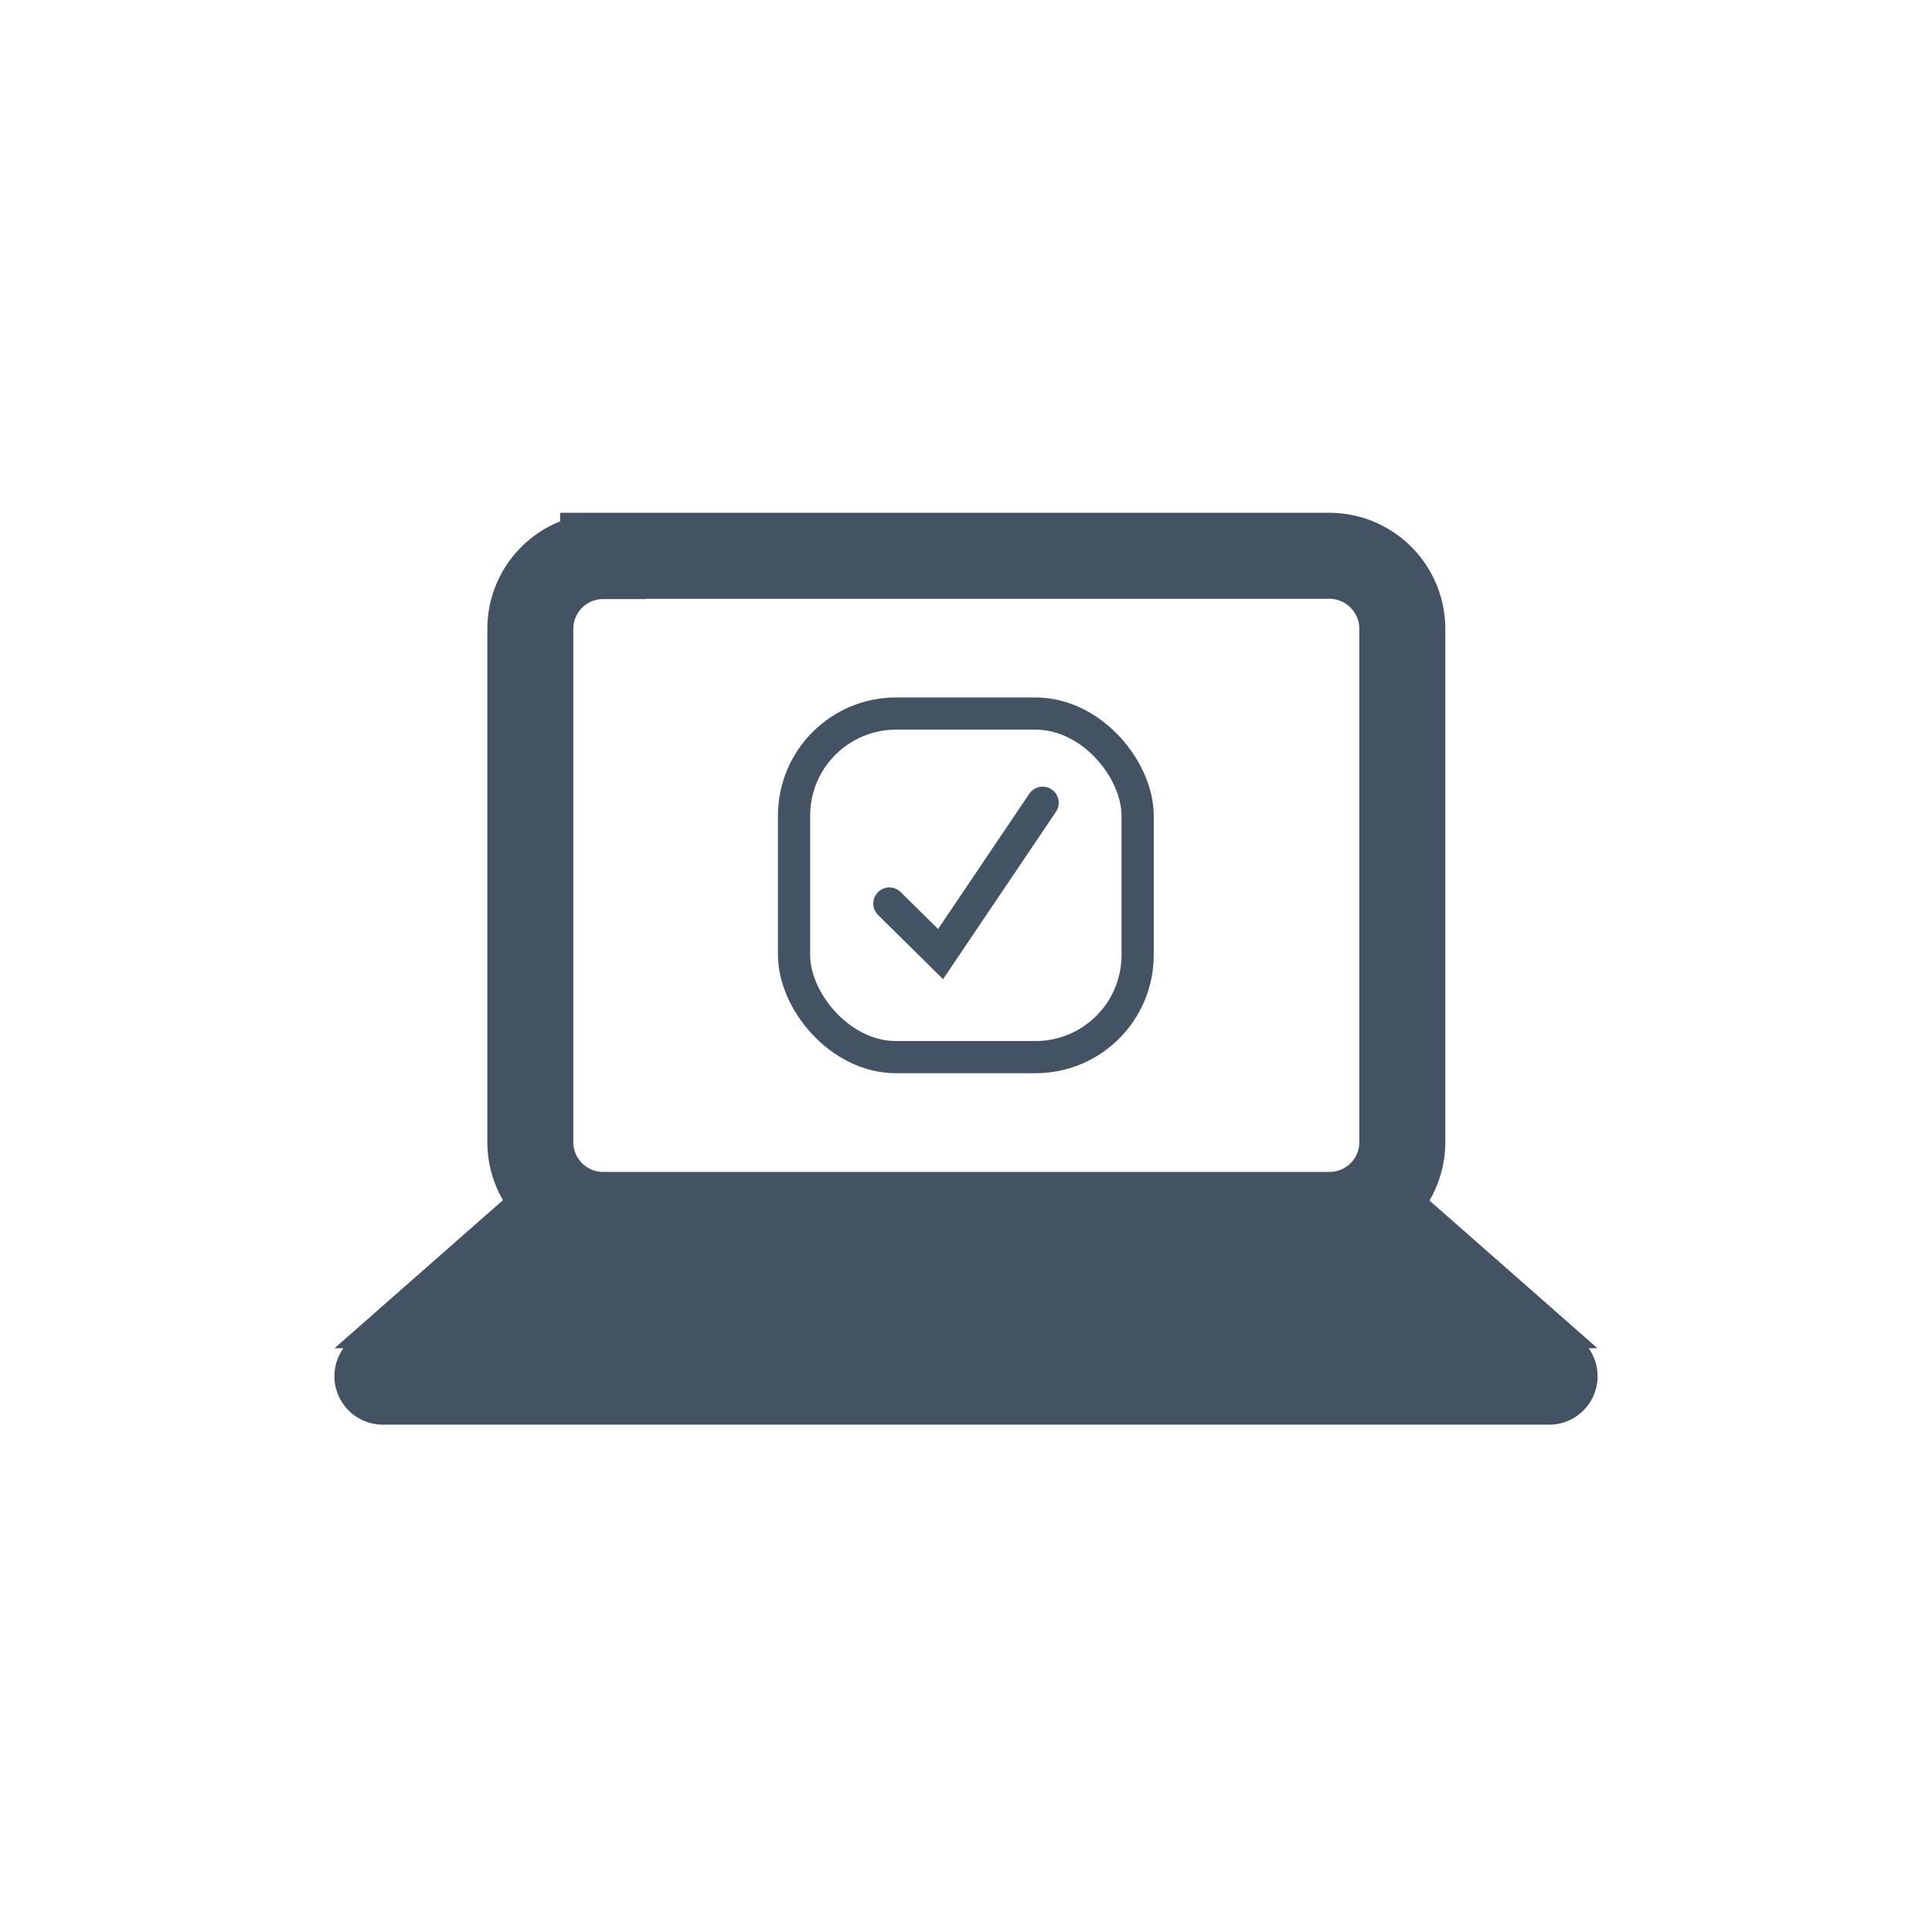 <svg xmlns="http://www.w3.org/2000/svg" viewBox="0 0 60 60"><defs><style>.a1d5d2f1-7814-4164-a731-d0a1425c7a81,.a402bee1-c11e-450b-ae7d-4b8a2a007e5d,.ba4bb5b4-8280-4f78-b2c8-453f6d532a8d,.e13e7bf2-6055-41b1-b6ed-f3bac7383522{fill:none;}.a402bee1-c11e-450b-ae7d-4b8a2a007e5d,.ba4bb5b4-8280-4f78-b2c8-453f6d532a8d,.e13e7bf2-6055-41b1-b6ed-f3bac7383522{stroke:#435363;}.e13e7bf2-6055-41b1-b6ed-f3bac7383522{stroke-width:2.67px;}.aafce135-7de4-451b-b018-7683d116b813{fill:#435363;}.a1d5d2f1-7814-4164-a731-d0a1425c7a81,.ba4bb5b4-8280-4f78-b2c8-453f6d532a8d{stroke-linecap:round;}.ba4bb5b4-8280-4f78-b2c8-453f6d532a8d{stroke-width:3.01px;}.a1d5d2f1-7814-4164-a731-d0a1425c7a81{stroke:#435564;}</style></defs><g id="b2be168b-7492-4412-92d2-432dfc14eb19" data-name="Icons Grey"><path class="e13e7bf2-6055-41b1-b6ed-f3bac7383522" d="M18.73,17.26H41.28a2.27,2.27,0,0,1,2.27,2.27V35.47a2.26,2.26,0,0,1-2.26,2.26H18.73a2.26,2.26,0,0,1-2.26-2.26V19.53a2.26,2.26,0,0,1,2.26-2.26Z"/><polygon class="aafce135-7de4-451b-b018-7683d116b813" points="16.27 36.7 10.39 41.87 49.61 41.87 43.73 36.7 16.27 36.7"/><line class="ba4bb5b4-8280-4f78-b2c8-453f6d532a8d" x1="11.89" y1="42.74" x2="48.11" y2="42.74"/><rect class="a402bee1-c11e-450b-ae7d-4b8a2a007e5d" x="24.66" y="22.16" width="10.67" height="10.67" rx="3.17"/><polyline class="a1d5d2f1-7814-4164-a731-d0a1425c7a81" points="27.62 28.06 29.21 29.63 32.38 24.93"/></g></svg>